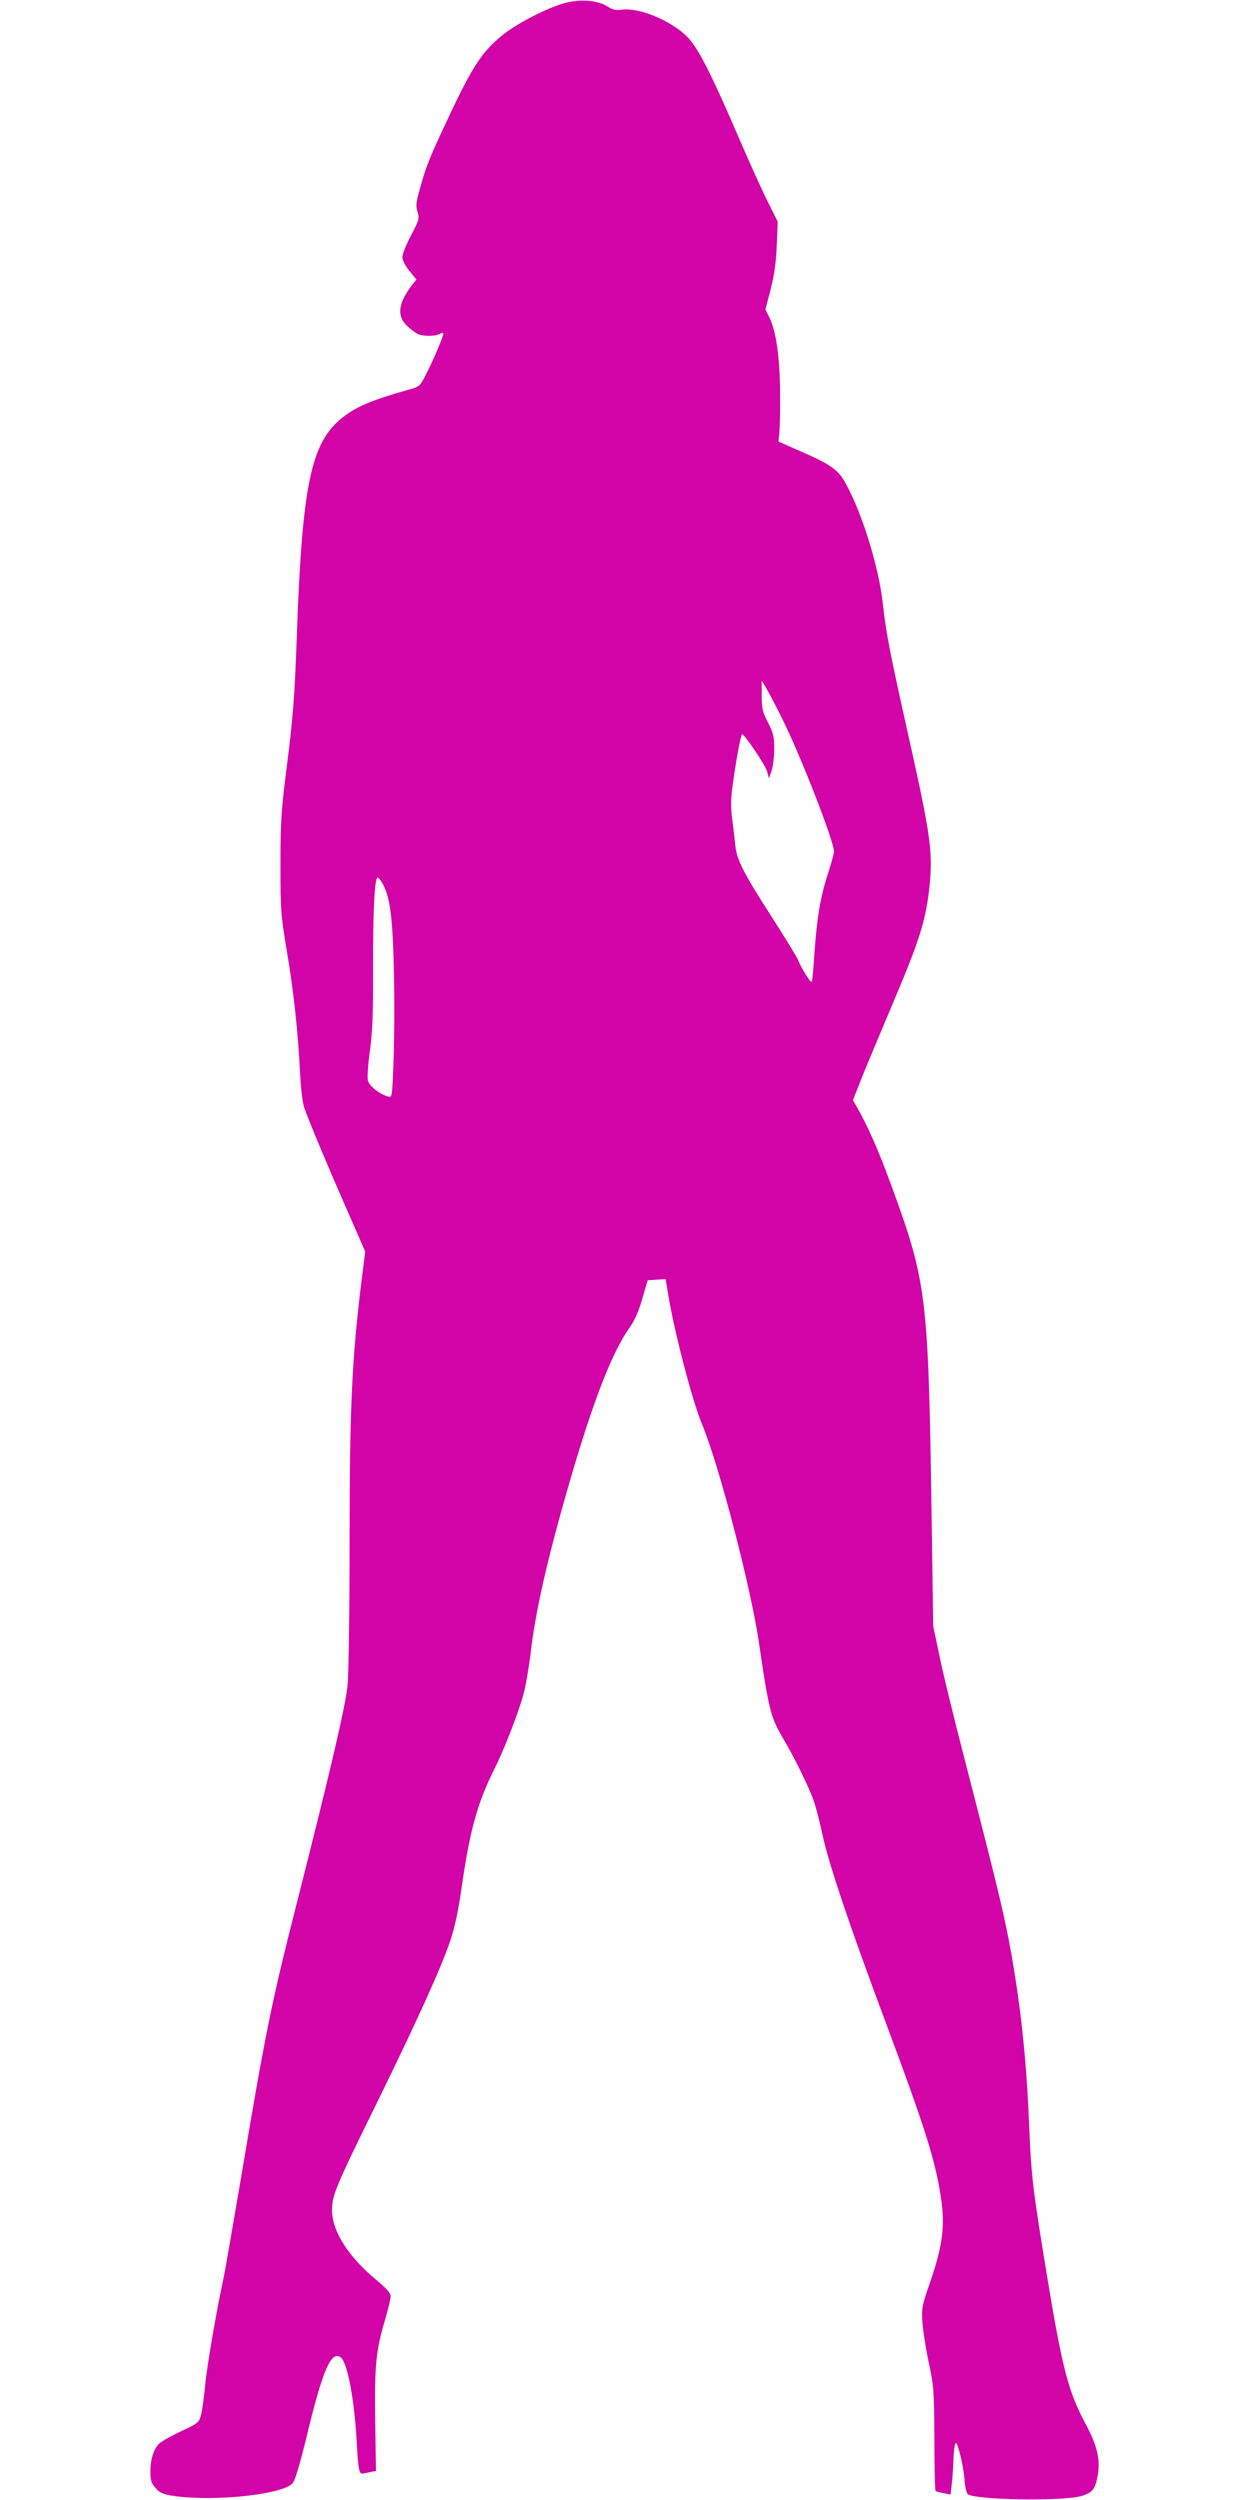 <?xml version="1.0"?>
<svg width="640" height="1280" xmlns="http://www.w3.org/2000/svg" xmlns:svg="http://www.w3.org/2000/svg" preserveAspectRatio="xMidYMid meet">
 <g class="layer">
  <title>Layer 1</title>
  <g fill="#000000" id="svg_1" transform="translate(0 1280) scale(0.1 -0.1)">
   <path d="m2890,12784c-89,-24 -250,-108 -320,-166c-112,-93 -156,-164 -313,-503c-64,-139 -81,-183 -113,-303c-14,-50 -15,-70 -6,-98c10,-33 7,-42 -34,-120c-24,-46 -44,-96 -44,-110c0,-16 15,-45 36,-71l36,-44l-25,-32c-68,-90 -76,-155 -24,-204c17,-17 42,-36 54,-42c27,-14 88,-14 114,-1c10,6 19,7 19,2c0,-14 -49,-131 -86,-203c-33,-66 -34,-68 -91,-84c-192,-54 -267,-86 -341,-144c-160,-127 -205,-345 -232,-1111c-12,-330 -19,-423 -58,-725c-22,-177 -26,-248 -26,-455c0,-229 2,-257 32,-435c36,-214 57,-412 68,-620c3,-77 13,-160 21,-184c20,-61 129,-320 229,-547l84,-192l-15,-118c-53,-422 -65,-665 -65,-1369c0,-352 -5,-667 -10,-730c-11,-110 -83,-421 -267,-1145c-123,-484 -155,-642 -278,-1375c-41,-242 -81,-472 -89,-512c-40,-185 -88,-468 -96,-559c-5,-56 -14,-121 -20,-145c-11,-43 -13,-45 -105,-88c-51,-24 -102,-53 -113,-65c-27,-30 -42,-80 -42,-142c0,-45 5,-59 28,-84c22,-25 39,-32 97,-40c209,-29 559,9 604,67c12,14 38,103 67,221c85,357 130,462 180,421c32,-27 67,-208 79,-409c9,-166 13,-188 33,-185c9,2 28,6 42,9l25,5l-4,256c-4,284 4,361 50,516c16,54 29,109 29,122c0,16 -20,39 -70,81c-145,119 -230,252 -230,359c0,77 17,118 228,547c209,426 332,698 378,835c23,69 42,158 59,281c41,283 80,424 164,592c50,99 121,280 150,383c12,41 28,135 37,209c25,216 83,475 194,860c124,430 221,681 313,812c27,38 48,86 66,150l27,93l46,3l46,3l12,-73c33,-200 124,-550 176,-674c87,-211 246,-823 289,-1109c51,-350 61,-388 124,-495c61,-102 137,-259 160,-328c11,-34 30,-108 42,-165c30,-143 140,-471 322,-957c211,-565 262,-729 288,-927c17,-127 2,-231 -57,-403c-45,-129 -46,-138 -41,-215c4,-44 18,-136 33,-205c25,-116 27,-144 28,-387c0,-144 3,-264 6,-266c3,-3 21,-8 41,-12l36,-7l6,54c4,29 7,80 8,113c1,33 4,71 8,85c6,21 10,16 25,-40c10,-36 21,-95 24,-132c2,-37 10,-72 17,-78c36,-30 484,-37 580,-10c58,17 72,34 85,104c15,82 -2,155 -64,270c-84,156 -117,280 -190,722c-77,465 -86,539 -96,789c-14,336 -40,592 -90,880c-36,203 -64,321 -241,1007c-55,213 -114,453 -130,535l-31,148l-8,555c-17,1145 -24,1203 -211,1713c-61,167 -119,298 -174,393l-18,31l47,119c26,65 102,246 168,402c130,308 160,407 178,583c16,168 4,256 -104,740c-102,456 -120,552 -136,699c-21,197 -119,503 -204,638c-32,51 -79,82 -221,143l-109,48l4,43c3,24 5,117 4,208c-1,180 -20,314 -55,385l-20,41l27,104c19,75 28,140 31,225l5,120l-52,104c-29,58 -95,204 -147,325c-140,326 -210,463 -263,516c-85,86 -251,154 -340,140c-26,-4 -44,0 -72,18c-48,31 -141,38 -218,16zm1115,-3664c93,-186 265,-627 265,-680c0,-10 -14,-60 -30,-111c-39,-117 -57,-225 -70,-408c-5,-79 -11,-146 -14,-148c-6,-6 -50,64 -69,110c-8,19 -68,117 -133,218c-146,227 -181,295 -189,368c-3,31 -10,92 -16,137c-8,57 -7,104 1,165c18,134 43,269 50,269c13,0 119,-158 128,-191l9,-34l14,40c7,22 13,72 13,112c0,61 -5,81 -32,134c-28,54 -32,72 -32,138l0,76l21,-35c12,-19 50,-91 84,-160zm-2042,-852c36,-72 48,-174 54,-449c3,-146 2,-350 -2,-452c-7,-185 -7,-188 -29,-181c-43,12 -96,54 -102,81c-4,15 0,84 10,153c13,95 17,193 16,396c-1,317 8,496 24,491c6,-2 19,-19 29,-39z" fill="#d203a7" id="svg_2"/>
  </g>
 </g>
</svg>